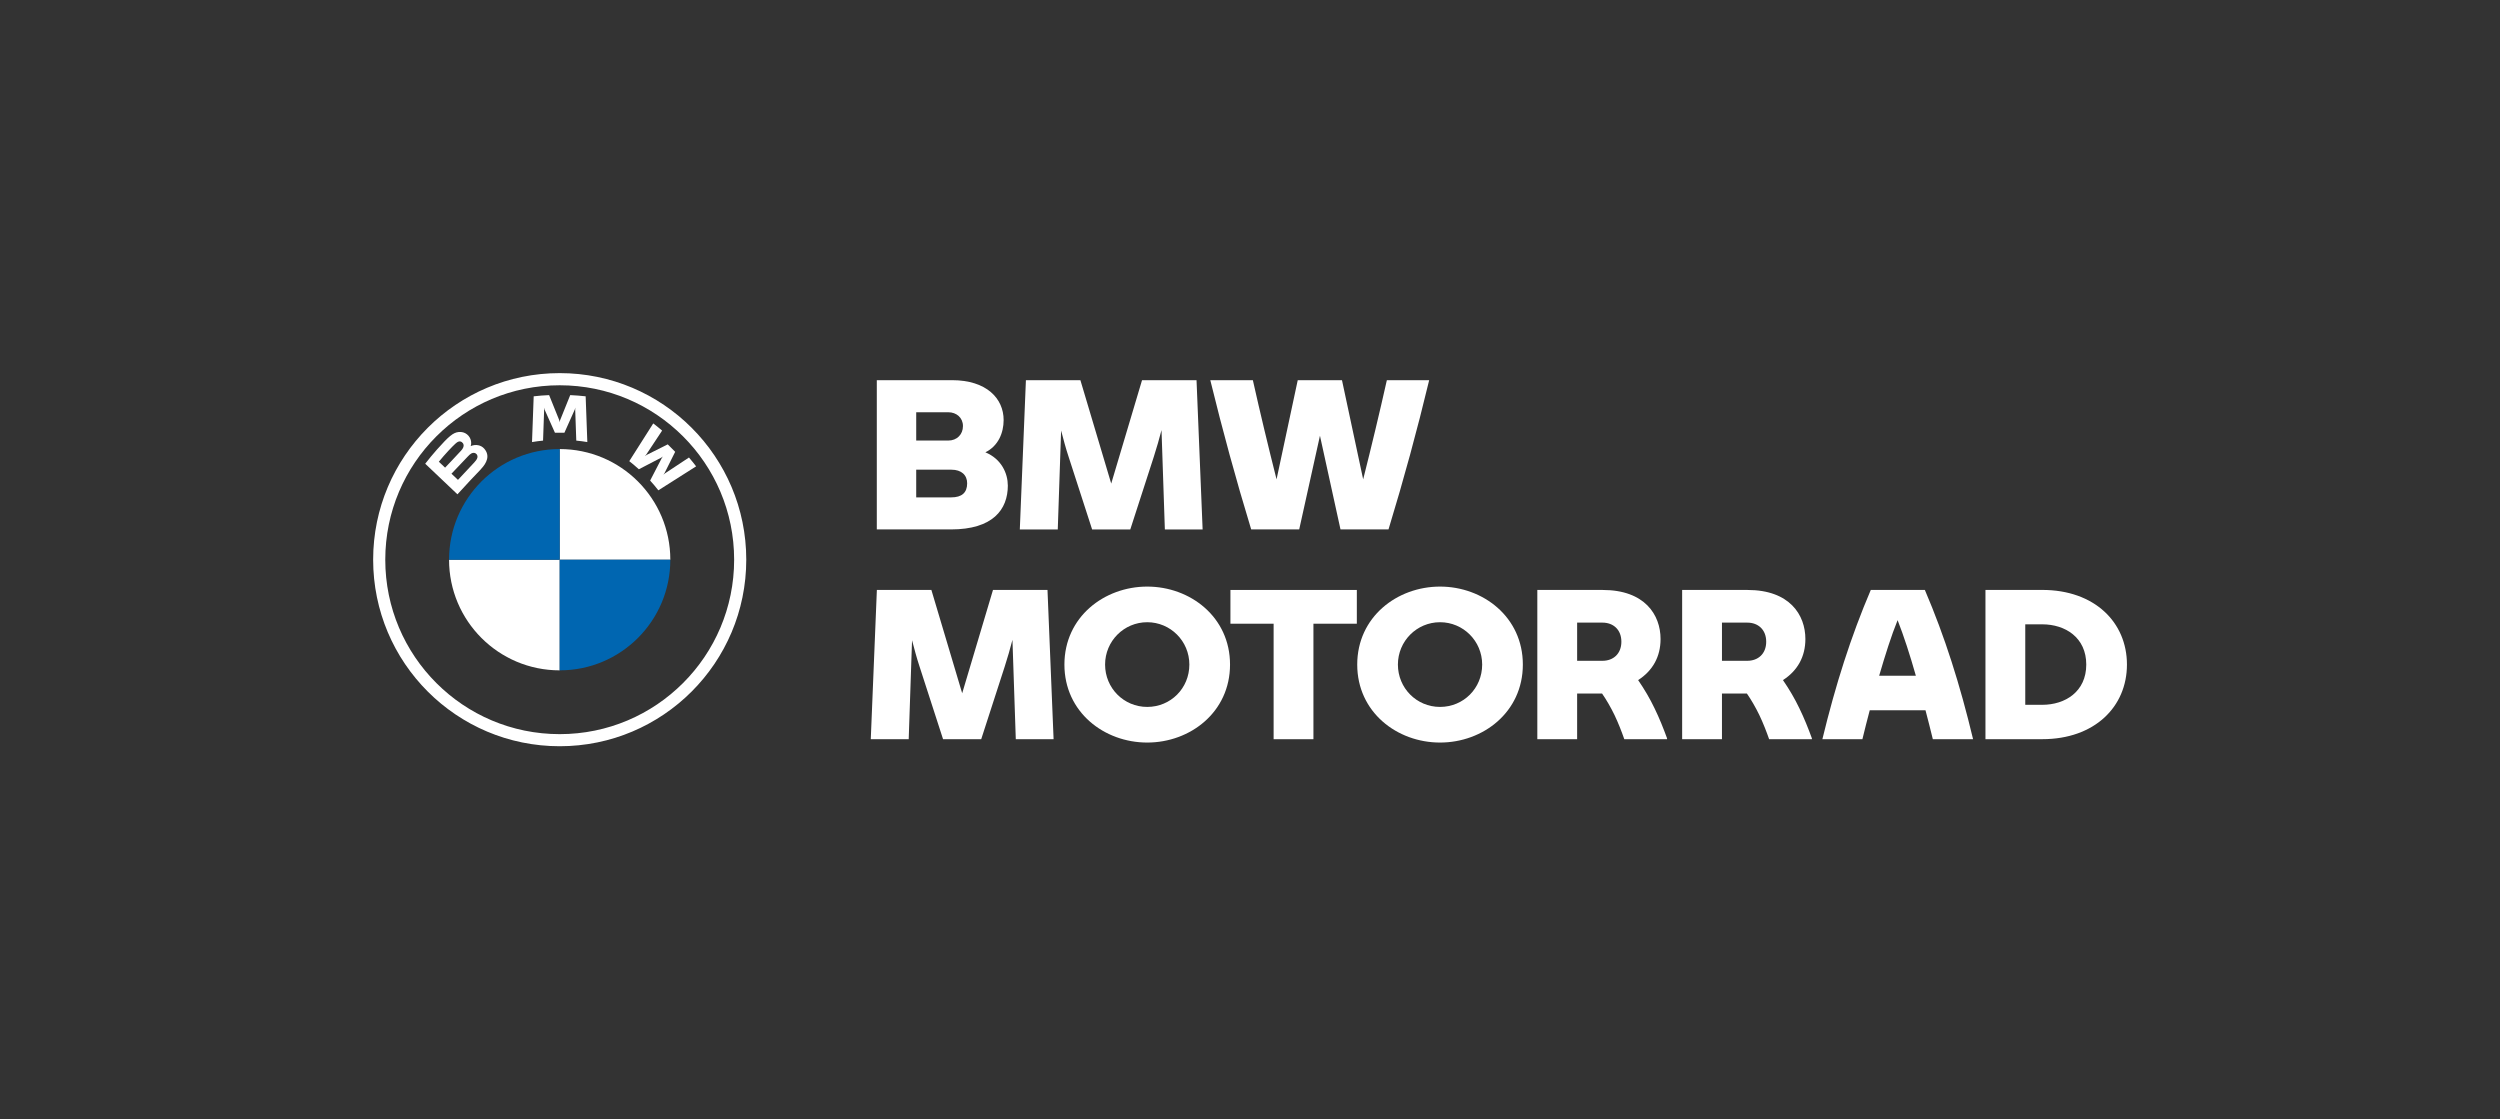 <?xml version="1.0" encoding="UTF-8"?>
<svg id="Logo" xmlns="http://www.w3.org/2000/svg" viewBox="0 0 808.19 361.87">
  <rect x="0" y="0" width="808.19" height="361.87" fill="#333333" stroke="none"/>
  <defs>
    <style>
      .cls-1 {
        fill: #fff;
      }

      .cls-2 {
        fill: #0066b1;
      }
    </style>
  </defs>
  <g>
    <path class="cls-1" d="M325.81,156.92c0,7.86-4.88,14.23-18.37,14.23h-23.99v-48.25h24.33c11.18,0,16.67,5.96,16.67,12.88,0,4.2-1.76,8.4-5.9,10.44,5.22,2.17,7.25,6.85,7.25,10.71ZM296.19,133.27v9.15h10.37c2.78,0,4.74-1.97,4.74-4.68s-2.1-4.47-4.74-4.47h-10.37ZM312.66,156.25c0-2.64-1.83-4.41-5.08-4.41h-11.39v8.95h11.32c3.39,0,5.15-1.49,5.15-4.54Z"/>
    <path class="cls-1" d="M376.57,171.16l-1.08-32.12c-.75,2.85-1.56,5.76-2.51,8.68l-7.59,23.45h-12.33l-7.59-23.45c-.95-2.85-1.69-5.69-2.44-8.54l-1.08,31.99h-12.27l1.97-48.25h17.62l9.96,33.41,9.96-33.41h17.62l1.97,48.25h-12.2Z"/>
    <path class="cls-1" d="M462.02,122.9c-3.93,16.33-8.13,31.79-13.15,48.25h-15.52l-6.64-30.29-6.71,30.29h-15.52c-5.02-16.47-9.22-31.92-13.22-48.25h13.76c2.3,10.3,4.95,21.35,7.66,32.06l6.85-32.06h14.3l6.85,32.06c2.71-10.71,5.35-21.75,7.66-32.06h13.69Z"/>
  </g>
  <g>
    <path class="cls-1" d="M328.38,238.97l-1.08-32.12c-.75,2.85-1.56,5.76-2.51,8.67l-7.59,23.45h-12.33l-7.59-23.45c-.95-2.85-1.69-5.69-2.44-8.54l-1.08,31.98h-12.26l1.97-48.25h17.62l9.96,33.41,9.96-33.41h17.62l1.97,48.25h-12.2Z"/>
    <path class="cls-1" d="M344.1,214.84c0-15.38,12.87-25.21,26.77-25.21s26.77,9.83,26.77,25.21-12.87,25.21-26.77,25.21-26.77-9.83-26.77-25.21ZM384.49,214.84c0-7.59-6.1-13.69-13.62-13.69s-13.62,6.1-13.62,13.69,6.03,13.69,13.62,13.69,13.62-6.03,13.62-13.69Z"/>
    <path class="cls-1" d="M438.63,201.63h-14.03v37.34h-12.87v-37.34h-13.96v-10.91h40.86v10.91Z"/>
    <path class="cls-1" d="M438.76,214.84c0-15.38,12.87-25.21,26.77-25.21s26.77,9.83,26.77,25.21-12.87,25.21-26.77,25.21-26.77-9.83-26.77-25.21ZM479.15,214.84c0-7.59-6.1-13.69-13.62-13.69s-13.62,6.1-13.62,13.69,6.03,13.69,13.62,13.69,13.62-6.03,13.62-13.69Z"/>
    <path class="cls-1" d="M538.92,238.7v.27h-13.82c-.88-2.51-1.9-5.15-3.19-7.86-1.22-2.51-2.64-4.95-4-6.91h-8.06v14.77h-12.87v-48.25h21.14c13.62,0,18.7,8.06,18.7,15.86,0,5.69-2.51,10.23-7.25,13.28,2.1,3.05,3.86,6.1,5.29,9.08,1.56,3.19,2.91,6.57,4.07,9.76ZM509.85,213.62h8.2c3.46,0,6.1-2.24,6.1-6.17s-2.64-6.17-6.1-6.17h-8.2v12.33Z"/>
    <path class="cls-1" d="M585.74,238.7v.27h-13.82c-.88-2.51-1.9-5.15-3.19-7.86-1.22-2.51-2.64-4.95-4-6.91h-8.06v14.77h-12.87v-48.25h21.14c13.62,0,18.7,8.06,18.7,15.86,0,5.69-2.51,10.23-7.25,13.28,2.1,3.05,3.86,6.1,5.29,9.08,1.56,3.19,2.91,6.57,4.07,9.76ZM556.67,213.62h8.2c3.46,0,6.1-2.24,6.1-6.17s-2.64-6.17-6.1-6.17h-8.2v12.33Z"/>
    <path class="cls-1" d="M622.47,229.62h-18.03c-.81,3.12-1.63,6.23-2.37,9.35h-12.94c4.27-17.62,9.22-33.2,15.65-48.25h17.48c6.44,15.04,11.38,30.63,15.59,48.25h-13.01c-.75-3.12-1.56-6.23-2.37-9.35ZM619.35,218.44c-1.9-6.71-3.93-12.94-5.9-17.96-2.03,5.01-4,11.25-5.96,17.96h11.86Z"/>
    <path class="cls-1" d="M687.59,214.84c0,13.62-10.43,24.12-27.38,24.12h-18.36v-48.25h18.36c16.94,0,27.38,10.5,27.38,24.12ZM674.44,214.84c0-8.74-6.78-13.01-14.23-13.01h-5.49v26.02h5.49c7.45,0,14.23-4.27,14.23-13.01Z"/>
  </g>
  <g>
    <path class="cls-1" d="M180.94,120.62c-33.31,0-60.31,27-60.31,60.31s27,60.31,60.31,60.31,60.31-27,60.31-60.31-27-60.31-60.31-60.31h0ZM237.33,180.94c0,31.14-25.25,56.39-56.39,56.39s-56.39-25.25-56.39-56.39,25.25-56.39,56.39-56.39,56.39,25.25,56.39,56.39Z"/>
    <g>
      <path id="W" class="cls-1" d="M210.17,155.35c.82.88,2,2.3,2.66,3.16l12.21-7.75c-.61-.8-1.58-2.01-2.31-2.86l-7.73,5.11-.53.45.39-.58,3.41-6.82-2.41-2.41-6.82,3.42-.57.39.46-.53,5.12-7.73c-.9-.77-1.76-1.47-2.87-2.32l-7.75,12.2c.98.76,2.28,1.87,3.1,2.62l7.3-3.79.47-.34-.34.47-3.78,7.3Z"/>
      <path id="M" class="cls-1" d="M182.46,139.89l3.34-7.47.21-.66-.06.69.35,9.99c1.17.11,2.38.27,3.57.47l-.54-14.79c-1.67-.18-3.33-.32-4.99-.39l-3.29,8.16-.12.61-.12-.61-3.29-8.16c-1.66.07-3.32.2-4.99.39l-.54,14.79c1.19-.2,2.4-.36,3.57-.47l.35-9.99-.06-.69.21.66,3.34,7.47h3.04Z"/>
      <path id="B_22d" class="cls-1" d="M155.46,151.67c1.93-2.03,3.02-4.38,1.09-6.62-1.05-1.22-2.81-1.48-4.27-.88l-.14.06.05-.13c.22-.58.35-2.42-1.22-3.69-.77-.62-1.73-.85-2.7-.75-1.81.18-3.21,1.42-7,5.65-1.14,1.28-2.81,3.29-3.81,4.6,0,0,10.42,9.89,10.42,9.89,3.46-3.83,4.87-5.25,7.59-8.12ZM141.87,149.26c2.1-2.57,4.33-4.9,5.34-5.82.32-.29.67-.58,1.09-.7.68-.19,1.39.3,1.55,1s-.28,1.37-.78,1.93c-1.11,1.25-5.18,5.51-5.18,5.51,0,0-2.03-1.92-2.03-1.92ZM145.95,153.13s3.97-4.19,5.26-5.53c.51-.53.84-.85,1.2-1.03.46-.22.96-.27,1.4.03.44.29.64.8.53,1.3-.13.6-.62,1.17-1.03,1.61-.55.59-5.25,5.62-5.26,5.62l-2.11-2Z"/>
    </g>
    <path class="cls-1" d="M216.7,180.94h-35.77v-35.77c19.77,0,35.77,16,35.77,35.77Z"/>
    <path class="cls-1" d="M180.94,180.94v35.77c-19.77,0-35.77-16-35.77-35.77h35.77Z"/>
    <path class="cls-2" d="M180.94,145.17v35.77h-35.77c0-19.77,16-35.77,35.77-35.77Z"/>
    <path class="cls-2" d="M216.7,180.94c0,19.77-16,35.77-35.77,35.77v-35.77h35.77Z"/>
  </g>
</svg>